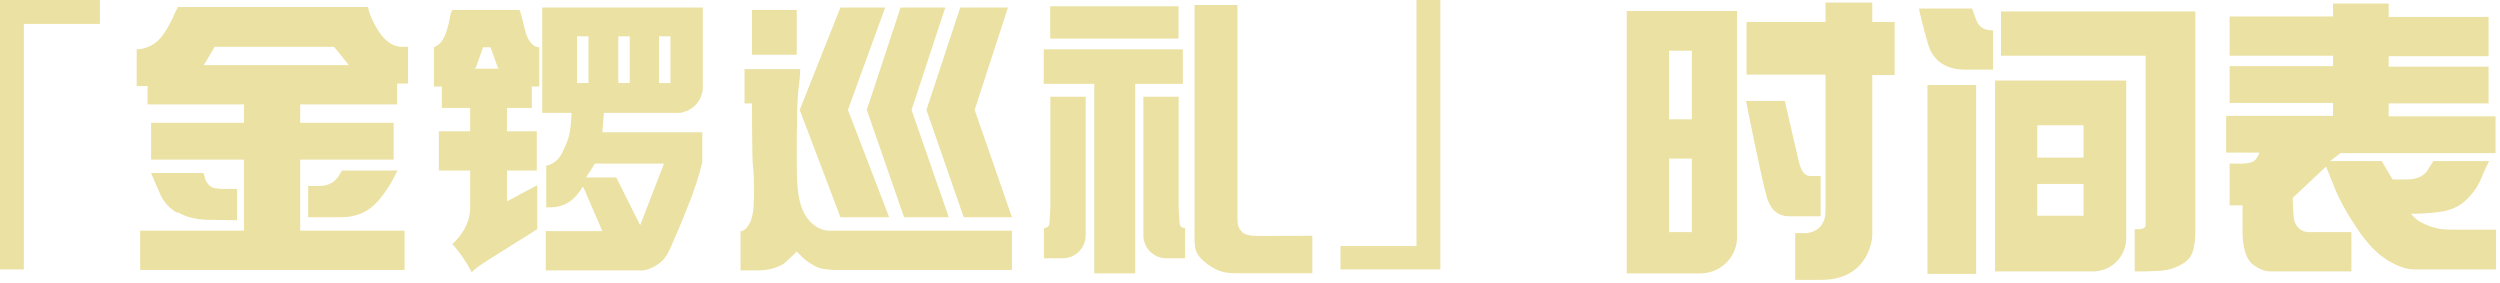 <svg width="503" height="57" viewBox="0 0 503 57" fill="none" xmlns="http://www.w3.org/2000/svg">
<path d="M35.8 42.71C37.3 43.61 39.2 44.11 41.3 44.21C43.5 44.21 45.6 44.31 47.7 44.31V38.01H45.5C44.9 38.01 44.2 38.01 43.6 37.91C43 37.91 42.5 37.61 42.1 37.31C41.7 36.91 41.5 36.51 41.3 36.11C41.2 35.61 41.1 35.21 40.9 34.81H30.4C31 36.21 31.6 37.71 32.3 39.21C33 40.71 34.1 41.91 35.6 42.81L35.8 42.71Z" fill="#EBE1A2"/>
<path d="M67.8 35.81C67.5 36.31 67 36.71 66.3 37.01C65.7 37.31 65 37.41 64.2 37.41H62V43.71H68.8C69.9 43.71 71.2 43.51 72.5 43.01C73.8 42.51 75 41.61 76.1 40.41C77.2 39.11 78 37.91 78.6 36.91C79.2 35.91 79.6 34.91 80 34.31H68.8C68.5 34.81 68.2 35.31 67.9 35.81H67.8Z" fill="#EBE1A2"/>
<path d="M78.5 8.71C77.7 8.21 76.9 7.41 76.2 6.31C75.5 5.21 75 4.21 74.6 3.31C74.3 2.51 74.1 1.81 74 1.41H35.8C35.5 1.91 35.2 2.61 34.8 3.51C34.4 4.41 33.8 5.51 33 6.71C32.2 7.91 31.3 8.71 30.3 9.21C29.3 9.71 28.4 9.91 27.5 9.91V17.31H29.7V21.01H49.1V24.71H30.4V32.11H49.1V46.41H28.2V54.31H81.4V46.41H60.4V32.11H79.2V24.71H60.4V21.01H79.9V16.81H82.1V9.41H80.7C80.1 9.41 79.3 9.21 78.5 8.71ZM41 13.11L43.2 9.41H67.2L70.2 13.11H41Z" fill="#EBE1A2"/>
<path d="M178.9 43.71L170.6 22.11L178.1 1.51H169.1L160.9 22.11L169.1 43.71H178.9Z" fill="#EBE1A2"/>
<path d="M181.9 43.71H190.9L183.4 22.11L190.2 1.51H181.2L174.4 22.11L181.9 43.71Z" fill="#EBE1A2"/>
<path d="M160.3 2.01H151.3V11.01H160.3V2.01Z" fill="#EBE1A2"/>
<path d="M162.6 44.11C161.3 42.61 160.6 40.11 160.4 36.71C160.2 33.31 160.3 20.71 160.6 18.41C160.9 16.21 161 14.71 161 13.91H149.8V20.81H151.3C151.3 21.21 151.3 32.01 151.5 33.51C151.7 35.01 151.7 37.01 151.7 39.51C151.7 42.01 151.4 43.71 150.9 44.81C150.3 45.91 149.7 46.51 149 46.51V54.41H152.2C153.3 54.41 154.4 54.31 155.5 54.01C156.6 53.71 157.5 53.31 158.2 52.61C158.9 52.01 159.6 51.31 160.3 50.61C160.6 50.91 161 51.31 161.5 51.81C162 52.31 162.6 52.71 163.4 53.21C164.2 53.71 165 54.01 165.7 54.11C166.4 54.21 167.2 54.31 167.8 54.31H203.6V46.41H166.9C165.3 46.41 163.8 45.61 162.6 44.11Z" fill="#EBE1A2"/>
<path d="M202.9 1.51H193.2L186.4 22.11L193.9 43.71H203.6L196.1 22.11L202.8 1.51H202.9Z" fill="#EBE1A2"/>
<path d="M237.989 9.929H210V16.865H220.168V55H228.401V16.865H237.989V9.929Z" fill="#EBE1A2"/>
<path d="M237.12 1.263H211.3V7.763H237.12V1.263Z" fill="#EBE1A2"/>
<path d="M211.34 41.567C211.34 41.785 211.234 44.134 211.153 44.901C211.07 45.666 210.552 45.9 210.04 45.9V51.967H213.822C216.37 51.967 218.434 49.902 218.434 47.354V19.462H211.34V41.565V41.567Z" fill="#EBE1A2"/>
<path d="M237.143 41.567C237.143 41.785 237.25 44.134 237.33 44.901C237.413 45.666 237.932 45.9 238.443 45.9V51.967C238.443 51.967 237.179 51.967 237.034 51.967H234.662C232.114 51.967 230.049 49.902 230.049 47.354V45.465C230.049 45.128 230.049 42.206 230.049 38.434C230.049 30.724 230.049 19.462 230.049 19.462H237.143V41.565V41.567Z" fill="#EBE1A2"/>
<path d="M252.731 47.47C251.737 47.47 250.51 47.236 250.008 46.767C249.506 46.298 248.976 45.737 248.976 44.091V1H240.34V48.221C240.34 48.221 240.323 49.613 240.669 50.52C241.012 51.427 241.763 52.303 242.921 53.148C244.079 53.994 245.173 54.524 246.205 54.744C247.238 54.962 248.599 54.979 248.599 54.979H264.038V47.43C263.789 47.456 253.387 47.47 252.729 47.47H252.731Z" fill="#EBE1A2"/>
<path d="M0 54.21H4.8V4.81H20.1V0.01H0V54.21Z" fill="#EBE1A2"/>
<path d="M285 49.51H269.7V54.21H289.8V0.01H285V49.51Z" fill="#EBE1A2"/>
<path d="M100.2 13.71H95.7H100.2ZM95.7 13.71L97.2 9.51H98.7L100.2 13.71L106.9 17.41H108.5V9.51C108 9.51 107.4 9.31 106.9 8.71C106.4 8.21 106 7.41 105.7 6.31C105.4 5.21 105.2 4.21 105 3.51C104.8 2.81 104.7 2.31 104.5 2.01H91C90.8 2.41 90.6 2.91 90.5 3.61C90.4 4.31 90.2 5.11 89.9 6.11C89.6 7.11 89.2 7.81 88.8 8.41C88.3 9.01 87.8 9.31 87.3 9.51V17.41H89.6L95.6 13.71H95.7Z" fill="#EBE1A2"/>
<path d="M136.2 22.71H136.4C136.8 22.71 137.2 22.71 137.6 22.51C139.8 21.91 141.4 19.91 141.4 17.51V1.51H109.1V22.71H115C115 23.71 114.8 25.81 114.6 26.81C114.4 27.81 114 28.91 113.4 30.11C112.9 31.31 112.3 32.11 111.7 32.51C111.1 33.01 110.5 33.21 109.9 33.31V41.71C110.5 41.71 112.5 41.91 114.4 40.71C115.7 39.91 116.6 38.61 117.3 37.51L121.2 46.51H109.8V54.41H129.2C130.1 54.41 132 53.71 133.3 52.41C134.6 51.11 135.3 48.81 136.7 45.71C137.3 44.21 140.2 37.61 141.3 32.61V26.61H121.2L121.5 22.71H136.2ZM133.6 32.91L128.8 45.31L124 35.71H117.9L119.7 32.91H133.6ZM132.6 7.31H134.9V16.71H132.6V7.31ZM124.4 7.31H126.7V16.71H124.4V7.31ZM116.1 7.31H118.4V16.71H116.1V7.31Z" fill="#EBE1A2"/>
<path d="M502.1 30.81V23.41H480.6V20.81H500.7V13.41H480.6V11.31H500.7V3.41H480.6V0.71H469.4V3.31H448.6V11.21H469.4V13.31H448.6V20.71H469.4V23.31H447.9V30.71H454.6C454.4 31.21 454.2 31.61 453.9 32.01C453.6 32.41 453.1 32.71 452.3 32.81C451.5 32.91 450.9 33.01 450.2 32.91H448.6V41.31H451.2V46.11C451.2 47.01 451.2 48.11 451.4 49.21C451.7 51.11 452.3 52.51 453.4 53.31C454.5 54.11 455.6 54.61 456.8 54.61H473.1V46.71H464.5C462.5 46.61 461.6 45.01 461.5 43.81C461.4 42.51 461.3 41.21 461.3 39.81L468 33.51C468.4 34.41 469 36.01 469.9 38.21C470.8 40.41 472.2 42.91 474.2 45.91C476.2 48.91 478.2 51.01 480.3 52.31C482.4 53.61 484.2 54.21 485.8 54.21H502.2V46.21H494.4C491.5 46.21 489.8 46.21 486.7 44.51C486 44.01 485.5 43.51 485.1 43.01C487 43.01 489 42.91 491 42.61C493 42.31 494.7 41.61 496 40.41C497.3 39.21 498.3 37.91 499 36.41C499.6 34.91 500.2 33.61 500.8 32.41H489.6C489.2 33.01 488.8 33.61 488.4 34.31C488 34.91 487.4 35.41 486.6 35.71C485.8 36.01 485 36.11 484.1 36.11H481.4L479.2 32.41H468.8L470.9 30.81H502.1Z" fill="#EBE1A2"/>
<path d="M401.4 54.61H421.1C424.8 54.61 427.8 51.61 427.8 47.91V16.21H401.4V54.61ZM409.9 25.21H419.2V31.71H409.9V25.21ZM409.9 37.01H419.2V43.41H409.9V37.01Z" fill="#EBE1A2"/>
<path d="M327.3 46.71V55.01H342.1C346.2 55.01 349.5 51.71 349.5 47.71V2.21H327.3V46.61V46.71ZM335.8 10.21H340.4V24.01H335.8V10.21ZM335.8 31.91H340.4V46.71H335.8V31.91Z" fill="#EBE1A2"/>
<path d="M366.4 35.41H364.3C363.4 35.41 362.5 35.01 361.9 32.41C361.3 29.81 359.1 20.31 359.1 20.31H351.3C351.3 20.31 354.4 36.01 355.5 39.71C356.6 43.41 359 43.51 360.2 43.51H366.3V35.51L366.4 35.41Z" fill="#EBE1A2"/>
<path d="M376.7 15.11H381.2V4.41H376.7V0.51H367.3V4.41H351.4V15.01H367.3V42.41C367.3 46.81 363.4 46.91 363.4 46.91H361.2V56.31H366.4C376.4 56.31 376.7 47.41 376.7 47.41V15.11Z" fill="#EBE1A2"/>
<path d="M402.6 2.31V11.21H431.7V45.31C431.7 45.51 431.5 45.81 431.3 45.91C431.1 46.01 430.8 46.11 430.4 46.11H429.5V54.61C431 54.61 432.6 54.61 434.3 54.51C436 54.41 437.5 54.01 438.9 53.21C440.2 52.51 441 51.51 441.3 50.21C441.6 48.91 441.7 47.81 441.7 46.71V2.31H402.6Z" fill="#EBE1A2"/>
<path d="M387.8 17.11V55.11H397.6V17.11H387.8Z" fill="#EBE1A2"/>
<path d="M386.1 1.71H396.8C396.8 1.71 397.1 2.71 397.5 3.71C397.9 4.81 398.5 6.11 401 6.11V14.01H395.5C394.2 14.01 389.4 14.01 387.9 8.81C386.3 3.11 386.1 1.71 386.1 1.71Z" fill="#EBE1A2"/>
<path d="M108 37.31L102 40.51V34.31H108V26.41H102V21.71H107V13.81H88.9V21.71H94.6V26.41H88.3V34.31H94.6V41.81C94.6 45.21 92.4 47.91 91 49.11C92.2 50.31 94.2 53.21 94.9 54.81C96 53.51 98.6 52.11 108.1 46.11V37.31H108Z" fill="#EBE1A2"/>
</svg>

